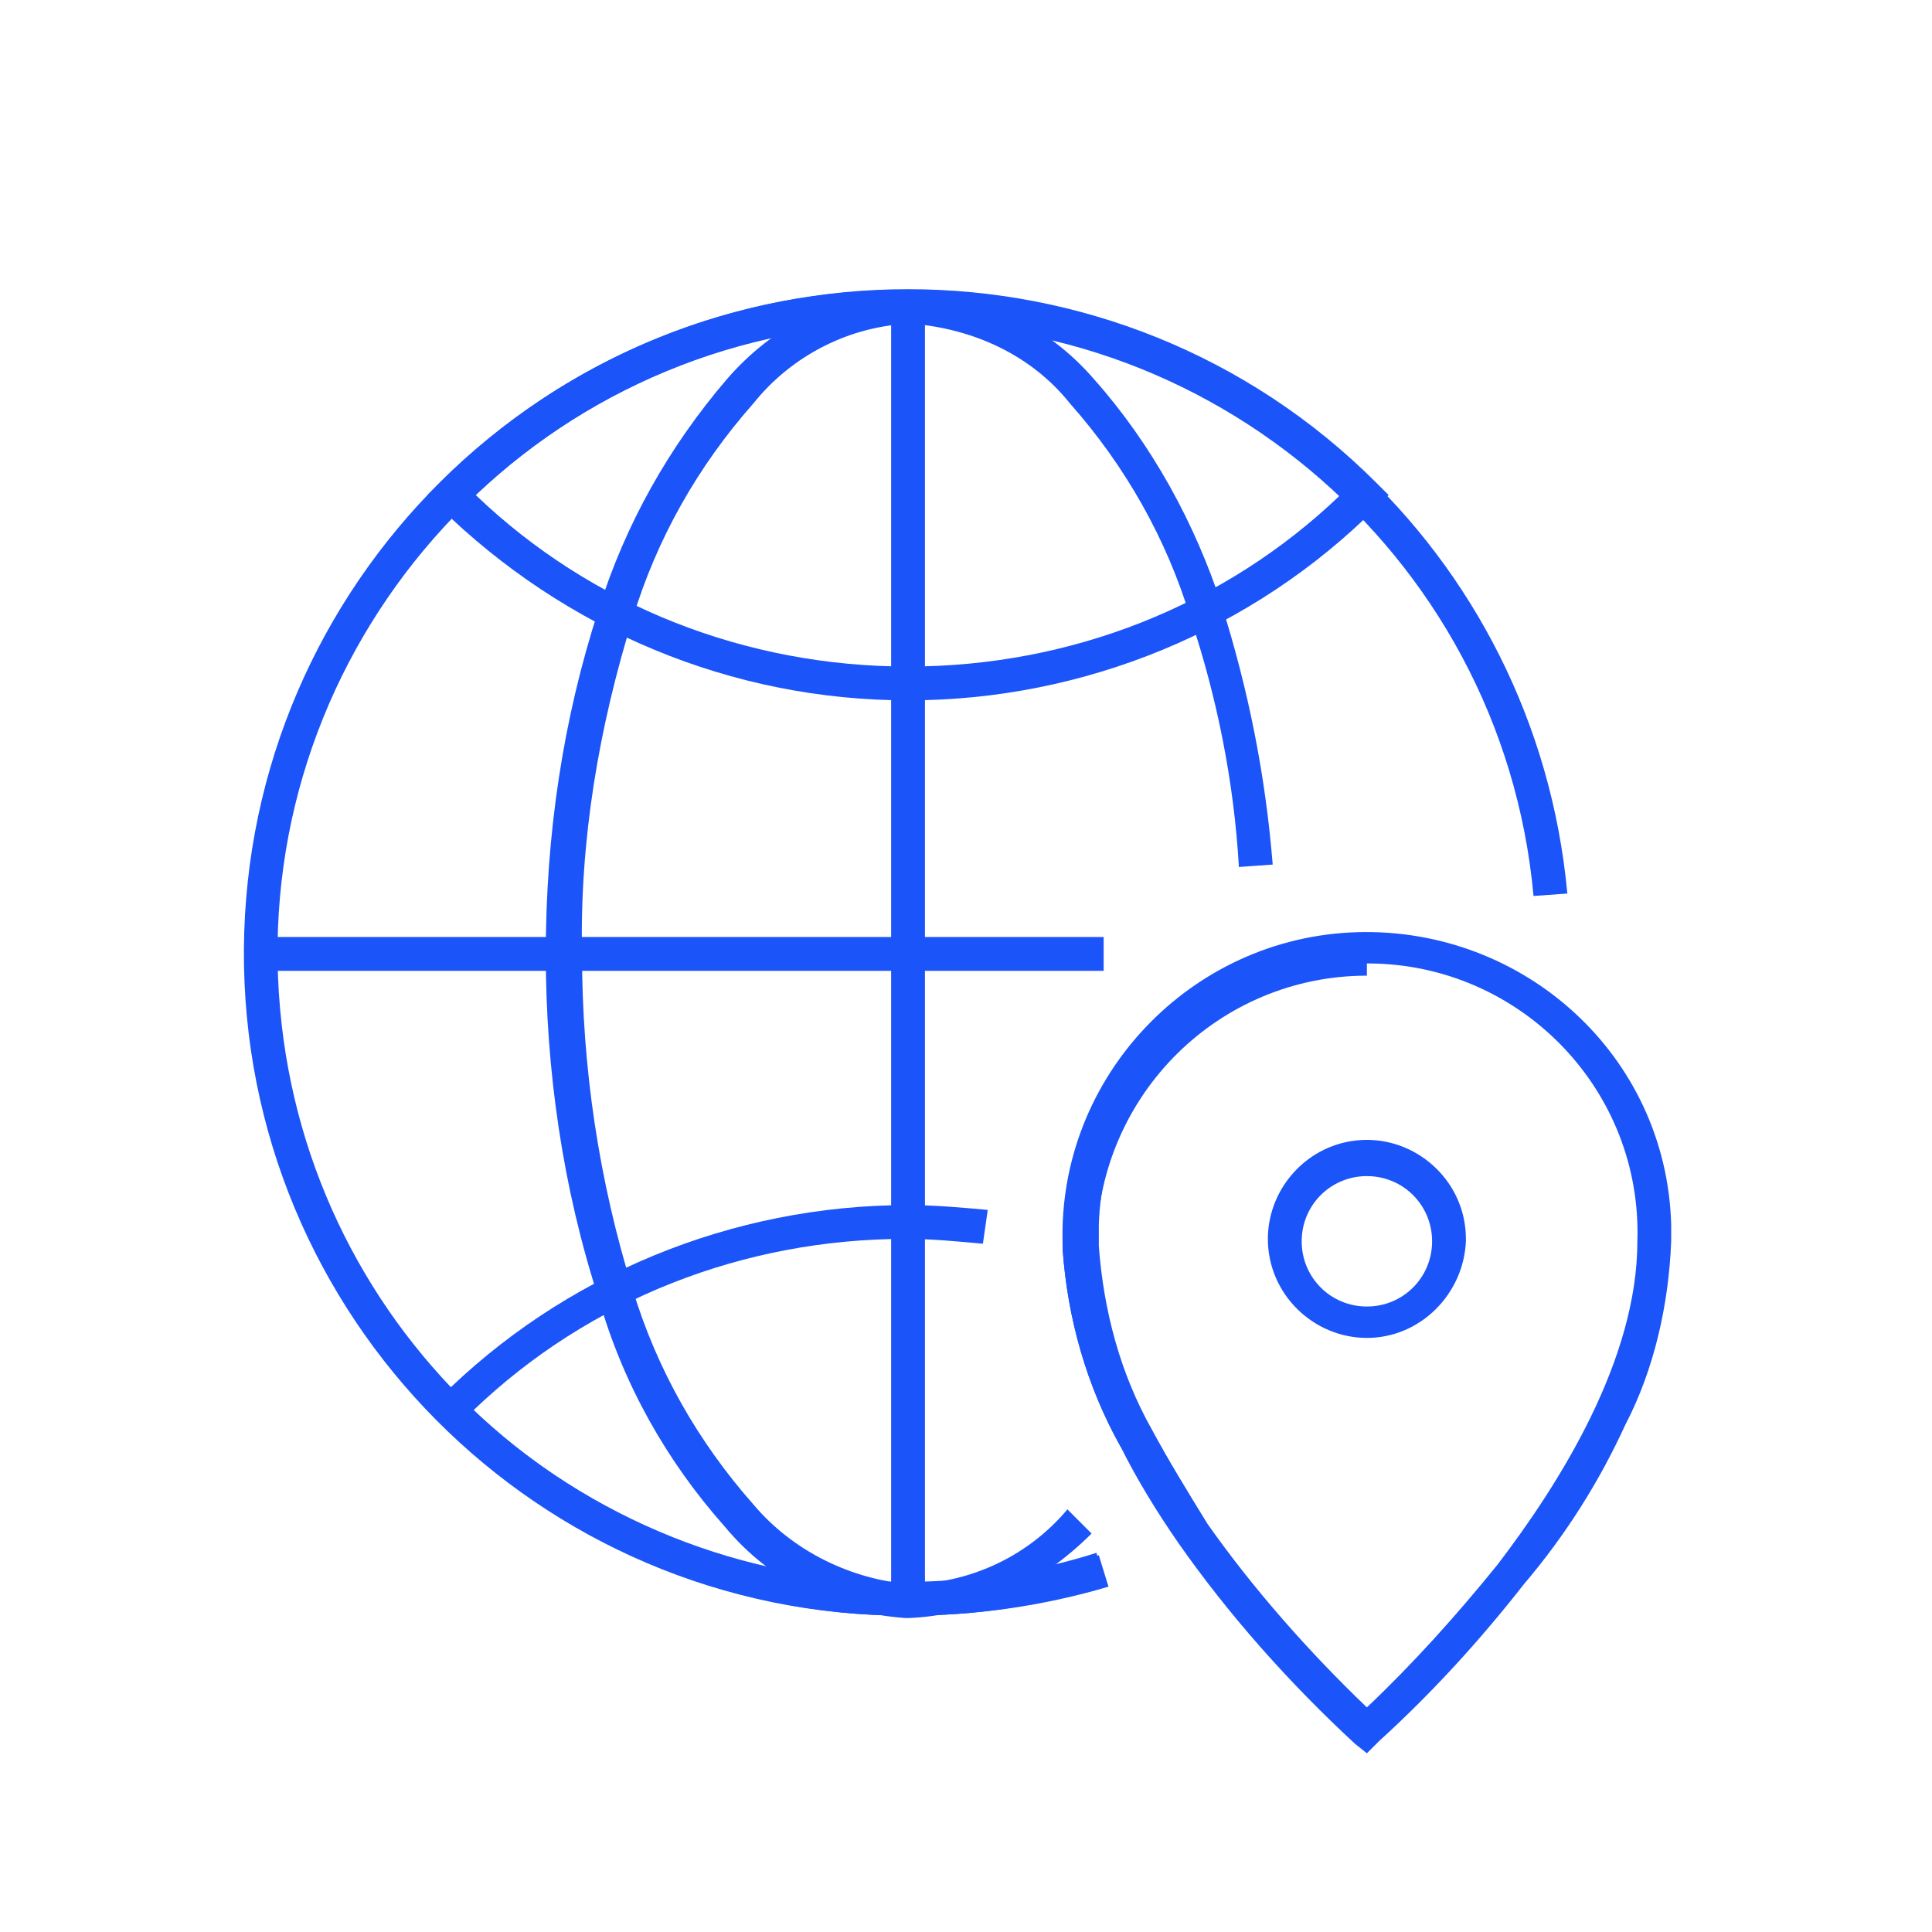 <?xml version="1.0" encoding="UTF-8"?> <!-- Generator: Adobe Illustrator 25.2.2, SVG Export Plug-In . SVG Version: 6.00 Build 0) --> <svg xmlns="http://www.w3.org/2000/svg" xmlns:xlink="http://www.w3.org/1999/xlink" version="1.1" id="Layer_1" x="0px" y="0px" viewBox="0 0 80 80" style="enable-background:new 0 0 80 80;" xml:space="preserve"> <style type="text/css"> .st0{fill:#1B54F8;} </style> <path class="st0" d="M37.6,29c-7.3,0-14.2-2.9-19.4-8l-0.5-0.5l0.5-0.5C28.9,9.3,46.3,9.3,57,20l0.5,0.5L57,21 C51.9,26.1,44.9,29,37.6,29z M19.7,20.5c4.8,4.6,11.2,7.1,17.9,7.1c6.7,0,13.1-2.5,17.9-7.1C45.4,11,29.7,11,19.7,20.5z"></path> <path class="st0" d="M37.6,66.9h-0.1c-7.2,0-14.1-2.9-19.3-8l-0.5-0.5l0.5-0.5c5.1-5.1,12.1-8,19.4-8c1.1,0,2.2,0.1,3.3,0.2 l-0.2,1.4c-1.1-0.1-2.1-0.2-3.2-0.2c-6.7,0-13.1,2.5-17.9,7.1c4.8,4.5,11.2,7.1,17.8,7.1h0.1c2.7,0,5.4-0.4,7.9-1.2l0.4,1.3 C43.2,66.5,40.4,66.9,37.6,66.9z"></path> <path class="st0" d="M37.6,66.9h-0.1C22.3,66.9,10,54.5,10.1,39.3C10.2,24.2,22.5,11.9,37.7,12c14.2,0.1,25.9,10.9,27.2,25l-1.4,0.1 c-1.3-14.3-14-24.9-28.3-23.6s-24.9,14-23.6,28.3C12.8,55.2,24,65.5,37.5,65.6h0.1c2.7,0,5.4-0.4,7.9-1.2l0.4,1.3 C43.2,66.5,40.4,66.9,37.6,66.9z"></path> <path class="st0" d="M46.4,59.9c-1.4-2.5-2.2-5.3-2.4-8.2l0,0v-0.2c0-5,3-9.5,7.6-11.5c1.6-0.7,3.3-1,5-1v1.4 c-6.1,0-11.1,4.9-11.2,11.1c0,0,0,0,0,0v0.2c0.2,2.7,0.9,5.3,2.2,7.6L46.4,59.9z"></path> <path class="st0" d="M37.6,67h-0.1c-2.9-0.2-5.6-1.5-7.5-3.8c-2.4-2.7-4.2-5.9-5.2-9.4c-1.5-4.6-2.2-9.5-2.2-14.3 c0-4.9,0.7-9.7,2.2-14.3c1.1-3.5,2.9-6.7,5.3-9.5c1.9-2.2,4.6-3.6,7.6-3.7c2.9,0.1,5.7,1.5,7.6,3.7c2.4,2.7,4.2,6,5.3,9.4 c1.1,3.5,1.8,7,2.1,10.7l-1.4,0.1c-0.2-3.5-0.9-7-2-10.3c-1-3.3-2.7-6.3-5-8.9c-1.6-2-4-3.1-6.6-3.3c-2.5,0.1-4.9,1.3-6.5,3.3 c-2.3,2.6-4,5.6-5,8.9c-1.4,4.5-2.2,9.2-2.1,13.9c0,4.7,0.7,9.4,2.1,13.9c1,3.3,2.7,6.3,5,8.9c1.6,1.9,4,3.1,6.5,3.3h0.1 c2.5-0.1,4.8-1.2,6.4-3.1l1,1C43.1,65.6,40.4,66.9,37.6,67z"></path> <rect x="36.9" y="12.7" class="st0" width="1.4" height="53.5"></rect> <rect x="10.8" y="38.8" class="st0" width="34.9" height="1.4"></rect> <path class="st0" d="M56.6,72.6l-0.5-0.4c-2.7-2.5-5.2-5.3-7.3-8.3c-0.9-1.3-1.7-2.6-2.4-4c-1.4-2.5-2.2-5.3-2.4-8.2l0,0v-0.2 c-0.2-6.9,5.3-12.7,12.2-12.9S69,43.7,69.2,50.7c0,0.2,0,0.5,0,0.7c-0.1,2.6-0.7,5.3-1.9,7.6c-1.1,2.4-2.5,4.6-4.2,6.6 c-1.8,2.3-3.8,4.5-6,6.5L56.6,72.6z M45.5,51.6c0.2,2.7,0.9,5.3,2.2,7.6c0.7,1.3,1.5,2.6,2.3,3.9c1.9,2.7,4.2,5.3,6.6,7.6 c1.9-1.8,3.7-3.8,5.4-5.9c2.6-3.4,5.8-8.5,5.8-13.4c0.2-6.2-4.7-11.3-10.8-11.5s-11.3,4.7-11.5,10.8c0,0.2,0,0.4,0,0.7L45.5,51.6 L45.5,51.6z"></path> <path class="st0" d="M56.6,55.4c-2.2,0-4.1-1.8-4.1-4.1c0-2.2,1.8-4.1,4.1-4.1c2.2,0,4.1,1.8,4.1,4.1c0,0,0,0,0,0.1 C60.6,53.6,58.8,55.4,56.6,55.4z M56.6,48.7c-1.5,0-2.7,1.2-2.7,2.7s1.2,2.7,2.7,2.7s2.7-1.2,2.7-2.7c0,0,0,0,0,0 C59.3,49.9,58.1,48.7,56.6,48.7z"></path> </svg> 